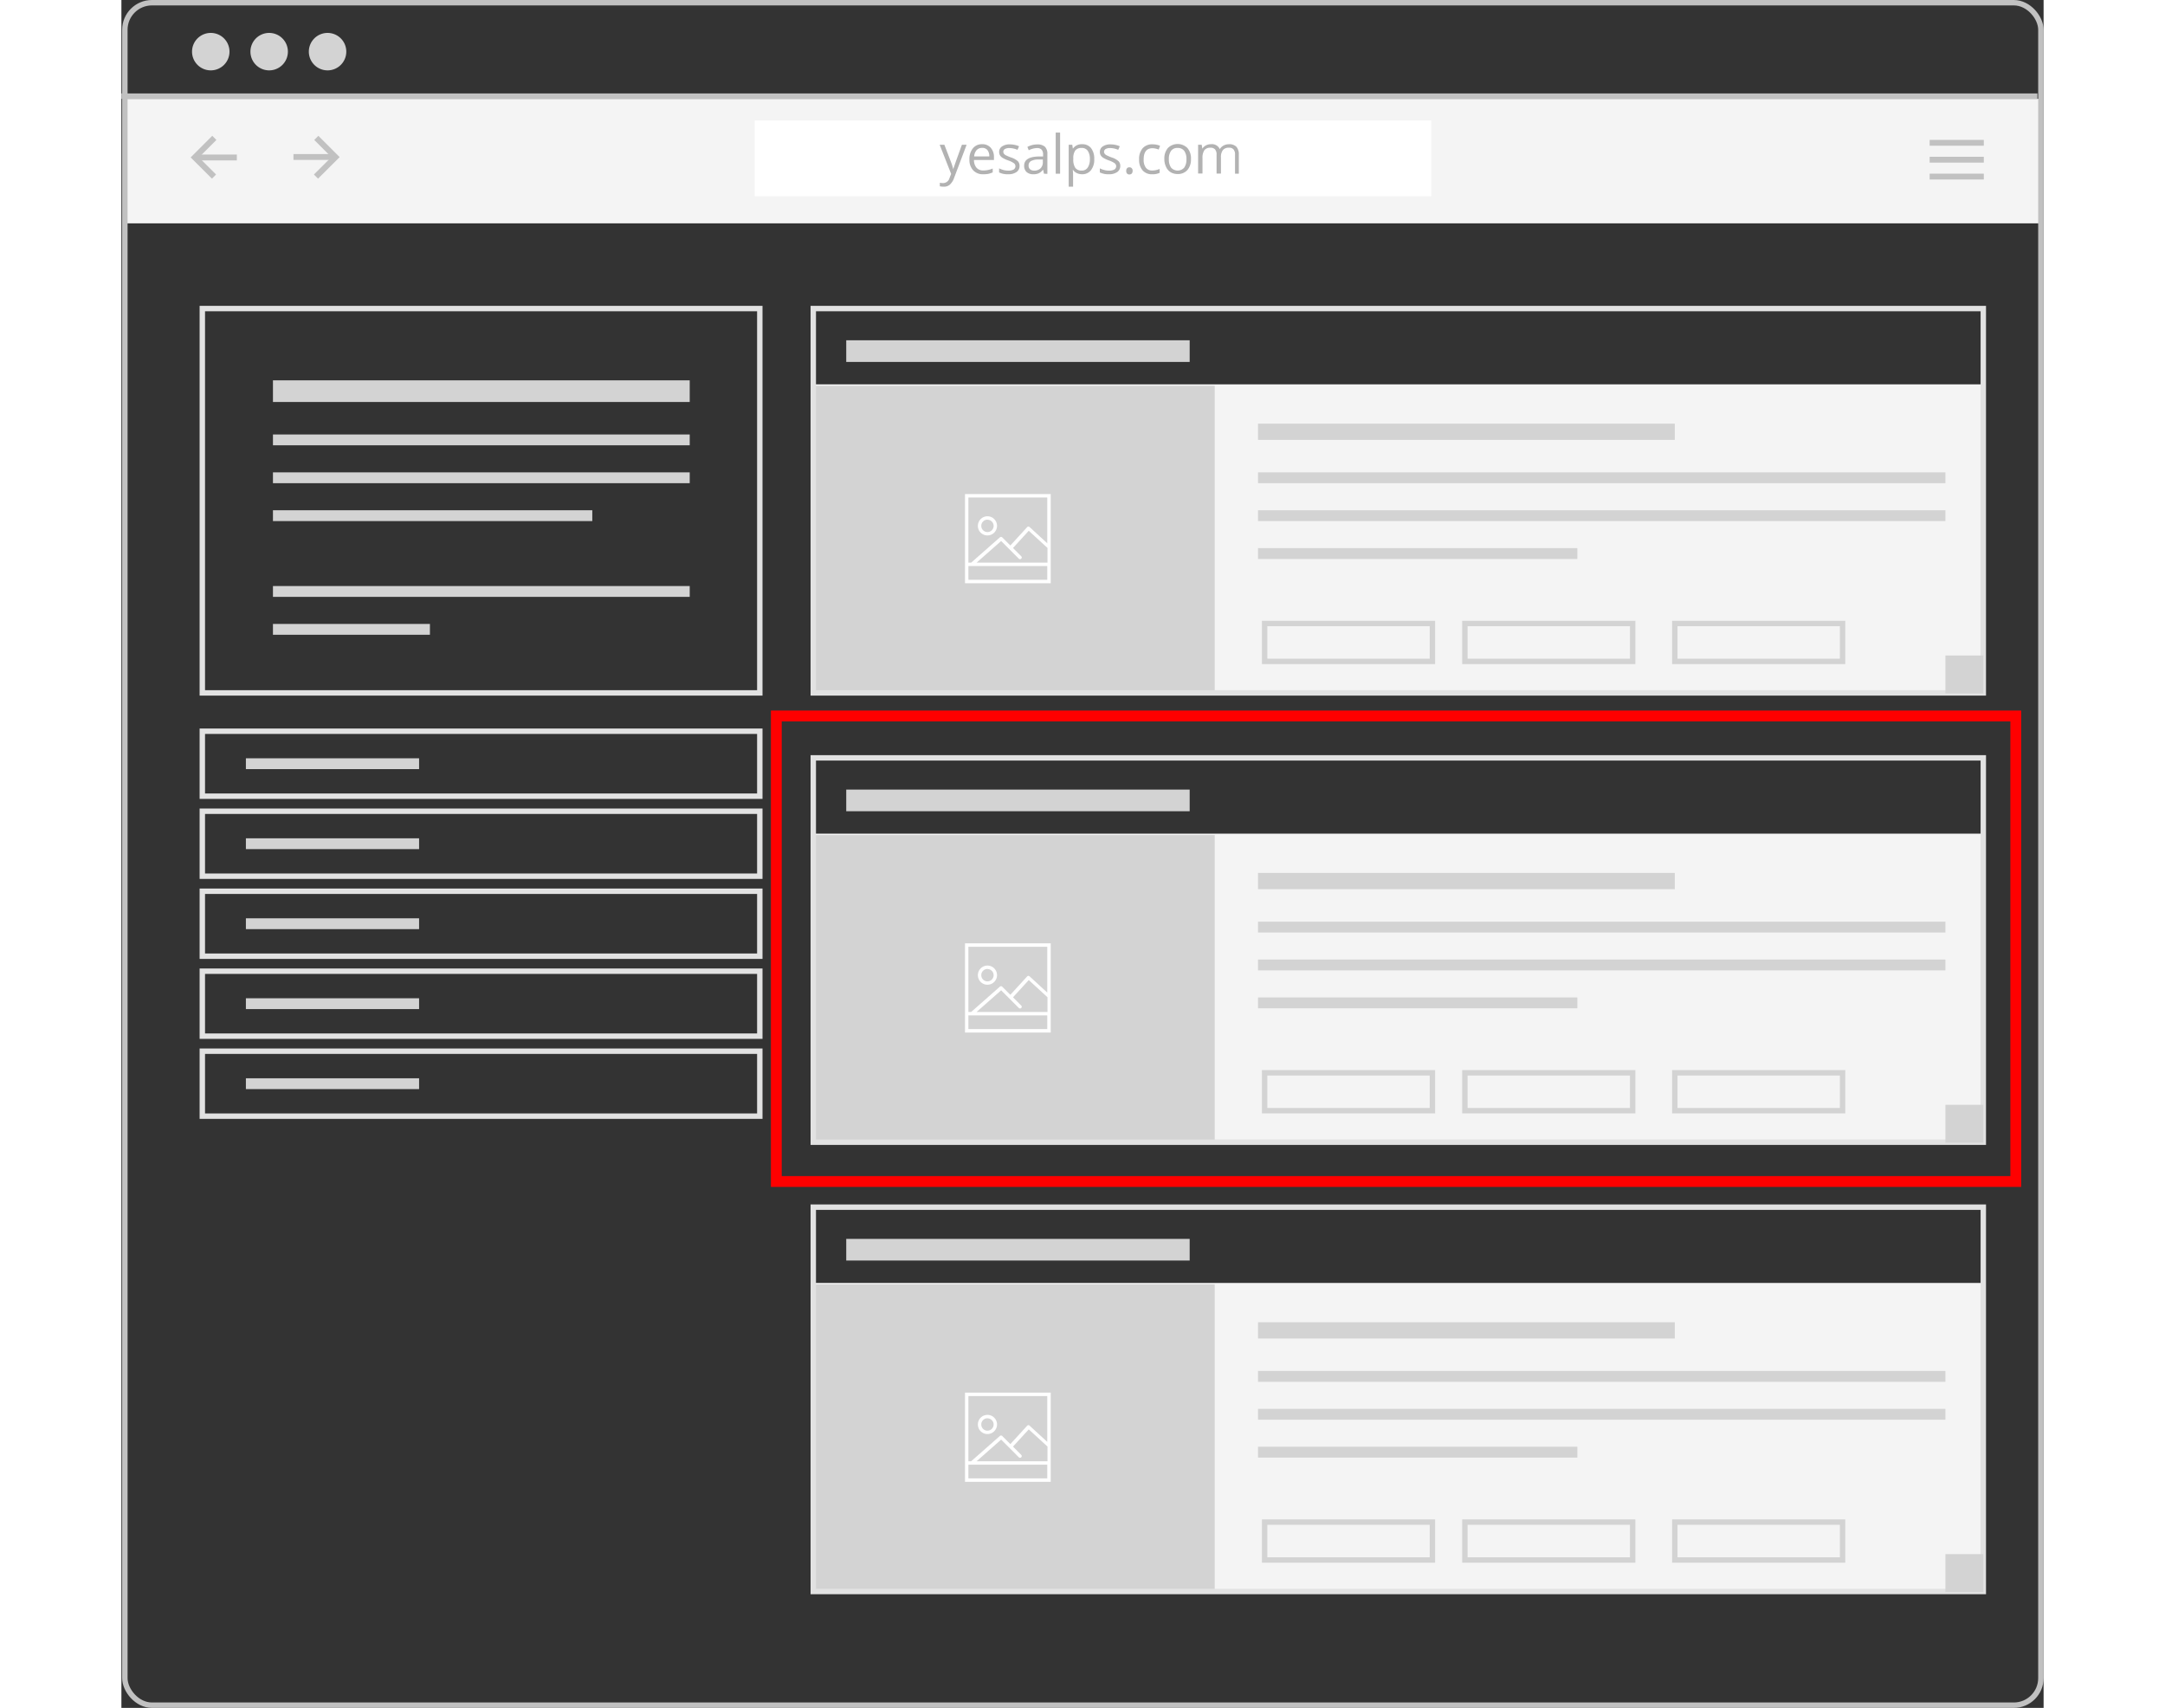 <svg xmlns="http://www.w3.org/2000/svg" viewBox="0 0 355.14 315.5" width="400"><rect x="0" y="0" width="355.14" height="315.5" fill="#333333" stroke="none"/><defs><style>.cls-1,.cls-10,.cls-11,.cls-12,.cls-2,.cls-3,.cls-5,.cls-9{fill:none;stroke-miterlimit:10;}.cls-1{stroke:#e2e2e2;}.cls-10,.cls-11,.cls-2,.cls-3{stroke:#d3d3d3;}.cls-12,.cls-2{stroke-width:2px;}.cls-3{stroke-width:4px;}.cls-4{fill:#f4f4f4;}.cls-5,.cls-9{stroke:#c1c1c1;}.cls-6{fill:#d3d3d3;}.cls-7{fill:#fff;}.cls-8{fill:#b2b2b2;}.cls-9{stroke-width:1.08px;}.cls-10{stroke-width:3px;}.cls-12{stroke:red;}</style></defs><title>Risorsa 8</title><g id="Livello_2" data-name="Livello 2"><g id="Livello_1-2" data-name="Livello 1"><rect class="cls-1" x="14.95" y="57" width="103" height="71"/><line class="cls-2" x1="28" y1="81.26" x2="105" y2="81.26"/><line class="cls-2" x1="28" y1="88.26" x2="105" y2="88.26"/><line class="cls-2" x1="28" y1="95.26" x2="87" y2="95.26"/><line class="cls-2" x1="28" y1="109.26" x2="105" y2="109.26"/><line class="cls-2" x1="28" y1="116.26" x2="57" y2="116.26"/><line class="cls-3" x1="28" y1="72.26" x2="105" y2="72.26"/><rect class="cls-4" x="1" y="18.26" width="354" height="23"/><line class="cls-5" y1="17.76" x2="354" y2="17.76"/><path class="cls-6" d="M13.05,9.52A3.46,3.46,0,1,1,16.51,13a3.46,3.46,0,0,1-3.46-3.45"/><path class="cls-6" d="M23.84,9.52A3.46,3.46,0,1,1,27.3,13a3.46,3.46,0,0,1-3.46-3.45"/><path class="cls-6" d="M34.63,9.52A3.46,3.46,0,1,1,38.09,13a3.46,3.46,0,0,1-3.46-3.45"/><rect class="cls-7" x="117" y="22.26" width="125" height="14"/><path class="cls-8" d="M151.18,26.74h.87l1.17,3.05a11.08,11.08,0,0,1,.48,1.51h0c0-.17.13-.45.26-.85s.58-1.64,1.33-3.71h.87l-2.3,6.09a3,3,0,0,1-.8,1.28,1.65,1.65,0,0,1-1.12.38,3.55,3.55,0,0,1-.73-.08v-.65a2.77,2.77,0,0,0,.6.06,1.23,1.23,0,0,0,1.19-.94l.3-.76Z"/><path class="cls-8" d="M159.24,32.19a2.42,2.42,0,0,1-1.87-.73,2.78,2.78,0,0,1-.69-2,3.08,3.08,0,0,1,.64-2.06,2.09,2.09,0,0,1,1.71-.76,2,2,0,0,1,1.59.66,2.54,2.54,0,0,1,.59,1.75v.51h-3.69A2.15,2.15,0,0,0,158,31a1.62,1.62,0,0,0,1.27.49,4.38,4.38,0,0,0,1.71-.36v.72a5.22,5.22,0,0,1-.82.27A4.77,4.77,0,0,1,159.24,32.19ZM159,27.32a1.33,1.33,0,0,0-1,.42,2,2,0,0,0-.45,1.16h2.8a1.81,1.81,0,0,0-.34-1.17A1.19,1.19,0,0,0,159,27.32Z"/><path class="cls-8" d="M165.94,30.63a1.32,1.32,0,0,1-.56,1.15,2.61,2.61,0,0,1-1.56.41,3.45,3.45,0,0,1-1.66-.34V31.1a4.31,4.31,0,0,0,.83.31,3.67,3.67,0,0,0,.85.11,2,2,0,0,0,1-.2.71.71,0,0,0,.07-1.16,4.08,4.08,0,0,0-1.06-.52,5.77,5.77,0,0,1-1.06-.49,1.4,1.4,0,0,1-.47-.47,1.22,1.22,0,0,1-.15-.63,1.18,1.18,0,0,1,.53-1,2.48,2.48,0,0,1,1.46-.38,4.34,4.34,0,0,1,1.69.35l-.29.66a3.89,3.89,0,0,0-1.46-.33,1.71,1.71,0,0,0-.87.18.57.57,0,0,0-.29.5.61.61,0,0,0,.11.36,1.06,1.06,0,0,0,.35.29,9.52,9.52,0,0,0,.94.4,3.52,3.52,0,0,1,1.29.7A1.22,1.22,0,0,1,165.94,30.63Z"/><path class="cls-8" d="M170.45,32.09l-.16-.76h0a2.31,2.31,0,0,1-.8.68,2.4,2.4,0,0,1-1,.18,1.81,1.81,0,0,1-1.25-.41,1.52,1.52,0,0,1-.45-1.17c0-1.08.86-1.65,2.59-1.7l.91,0v-.33a1.36,1.36,0,0,0-.27-.93,1.12,1.12,0,0,0-.87-.3,3.58,3.58,0,0,0-1.51.41l-.25-.62a3.84,3.84,0,0,1,1.81-.46,2.06,2.06,0,0,1,1.42.42,1.79,1.79,0,0,1,.46,1.37v3.65Zm-1.83-.57a1.65,1.65,0,0,0,1.19-.42,1.51,1.51,0,0,0,.43-1.16v-.48l-.81,0a2.87,2.87,0,0,0-1.39.3.9.9,0,0,0-.43.83.86.86,0,0,0,.26.67A1.14,1.14,0,0,0,168.62,31.52Z"/><path class="cls-8" d="M173.43,32.09h-.81v-7.6h.81Z"/><path class="cls-8" d="M177.55,32.19a2.32,2.32,0,0,1-1-.2,1.76,1.76,0,0,1-.72-.59h-.06a7,7,0,0,1,.06.89v2.2h-.81V26.74h.66l.11.73h0a1.89,1.89,0,0,1,.73-.63,2,2,0,0,1,1-.2,2,2,0,0,1,1.64.73,3.16,3.16,0,0,1,.58,2,3.15,3.15,0,0,1-.59,2.05A2,2,0,0,1,177.55,32.19Zm-.12-4.86a1.43,1.43,0,0,0-1.18.45,2.35,2.35,0,0,0-.38,1.45v.18a2.66,2.66,0,0,0,.38,1.61,1.41,1.41,0,0,0,1.2.49,1.27,1.27,0,0,0,1.09-.56,2.69,2.69,0,0,0,.39-1.55,2.59,2.59,0,0,0-.39-1.54A1.3,1.3,0,0,0,177.43,27.33Z"/><path class="cls-8" d="M184.55,30.63a1.34,1.34,0,0,1-.56,1.15,2.61,2.61,0,0,1-1.56.41,3.45,3.45,0,0,1-1.66-.34V31.1a4.31,4.31,0,0,0,.83.31,3.67,3.67,0,0,0,.85.11,2,2,0,0,0,1-.2.7.7,0,0,0,.34-.62.68.68,0,0,0-.27-.54,4.26,4.26,0,0,0-1.06-.52,5.77,5.77,0,0,1-1.06-.49,1.4,1.4,0,0,1-.47-.47,1.22,1.22,0,0,1-.15-.63,1.18,1.18,0,0,1,.53-1,2.48,2.48,0,0,1,1.46-.38,4.37,4.37,0,0,1,1.69.35l-.29.66a3.89,3.89,0,0,0-1.46-.33,1.71,1.71,0,0,0-.87.18.6.6,0,0,0-.18.86,1.06,1.06,0,0,0,.35.29,9.52,9.52,0,0,0,.94.4,3.38,3.38,0,0,1,1.28.7A1.18,1.18,0,0,1,184.55,30.63Z"/><path class="cls-8" d="M185.65,31.57a.7.7,0,0,1,.15-.49.52.52,0,0,1,.43-.17.55.55,0,0,1,.44.17.66.66,0,0,1,.16.49.72.72,0,0,1-.16.49.6.6,0,0,1-.44.17.56.56,0,0,1-.41-.15A.68.68,0,0,1,185.65,31.57Z"/><path class="cls-8" d="M190.47,32.19a2.26,2.26,0,0,1-1.8-.72,2.92,2.92,0,0,1-.64-2,3,3,0,0,1,.65-2.08,2.31,2.31,0,0,1,1.84-.73,3.94,3.94,0,0,1,.77.08,2.55,2.55,0,0,1,.61.2l-.25.69a3.15,3.15,0,0,0-.59-.18,2.38,2.38,0,0,0-.56-.07c-1.08,0-1.63.69-1.63,2.08a2.43,2.43,0,0,0,.4,1.51,1.4,1.4,0,0,0,1.18.53,3.63,3.63,0,0,0,1.37-.29v.72A3,3,0,0,1,190.47,32.19Z"/><path class="cls-8" d="M197.61,29.41a2.94,2.94,0,0,1-.66,2,2.33,2.33,0,0,1-1.82.74,2.5,2.5,0,0,1-1.28-.34,2.18,2.18,0,0,1-.85-1,3.25,3.25,0,0,1-.31-1.47,2.94,2.94,0,0,1,.66-2,2.56,2.56,0,0,1,3.6,0A2.94,2.94,0,0,1,197.61,29.41Zm-4.08,0a2.57,2.57,0,0,0,.41,1.56,1.63,1.63,0,0,0,2.42,0,2.53,2.53,0,0,0,.41-1.56,2.51,2.51,0,0,0-.41-1.55,1.46,1.46,0,0,0-1.22-.53,1.42,1.42,0,0,0-1.2.52A2.53,2.53,0,0,0,193.53,29.41Z"/><path class="cls-8" d="M205.75,32.09V28.61a1.45,1.45,0,0,0-.27-1,1,1,0,0,0-.85-.32,1.36,1.36,0,0,0-1.12.43,2.08,2.08,0,0,0-.36,1.34v3h-.81V28.61a1.45,1.45,0,0,0-.27-1,1.06,1.06,0,0,0-.86-.32,1.34,1.34,0,0,0-1.12.45,2.55,2.55,0,0,0-.35,1.5v2.81h-.81V26.74h.66l.13.73h0a1.6,1.6,0,0,1,.65-.61,1.93,1.93,0,0,1,.93-.22,1.58,1.58,0,0,1,1.64.91h0a1.74,1.74,0,0,1,.7-.67,2.15,2.15,0,0,1,1-.24,1.81,1.81,0,0,1,1.36.47,2.07,2.07,0,0,1,.45,1.49v3.49Z"/><polyline class="cls-9" points="17.11 32.62 13.56 29.08 17.17 25.47"/><line class="cls-9" x1="13.55" y1="29.09" x2="21.33" y2="29.09"/><polyline class="cls-9" points="36.01 25.47 39.56 29.02 35.95 32.62"/><line class="cls-9" x1="39.57" y1="29" x2="31.79" y2="29"/><rect class="cls-5" x="0.64" y="0.5" width="354" height="314.5" rx="5"/><line class="cls-9" x1="334.09" y1="26.38" x2="344.09" y2="26.38"/><line class="cls-9" x1="334.09" y1="29.5" x2="344.09" y2="29.5"/><line class="cls-9" x1="334.09" y1="32.62" x2="344.09" y2="32.62"/><rect class="cls-4" x="127.83" y="71" width="216.17" height="57"/><rect class="cls-6" x="128" y="71.26" width="74" height="57"/><path class="cls-7" d="M160,98.91a1.77,1.77,0,1,0-1.76-1.76A1.76,1.76,0,0,0,160,98.91m0-2.9a1.14,1.14,0,1,1-1.13,1.14A1.13,1.13,0,0,1,160,96"/><path class="cls-7" d="M155.86,107.74H171.7V91.26H155.86Zm.63-15.84h14.57v8.46l-3.27-3a.32.32,0,0,0-.23-.09.33.33,0,0,0-.22.11l-3.1,3.39-1.5-1.5a.32.32,0,0,0-.44,0l-5.3,4.67h-.51Zm14.57,15.2H156.49v-2.53h14.57ZM158,103.94l4.54-4,3.26,3.26a.31.31,0,0,0,.45,0,.3.3,0,0,0,0-.44l-1.52-1.53,2.91-3.18,3.46,3.17v2.72Z"/><line class="cls-2" x1="210" y1="88.26" x2="337" y2="88.26"/><line class="cls-2" x1="210" y1="95.26" x2="337" y2="95.26"/><line class="cls-2" x1="210" y1="102.26" x2="269" y2="102.26"/><line class="cls-10" x1="210" y1="79.76" x2="287" y2="79.76"/><rect class="cls-1" x="127.83" y="57" width="216.17" height="71"/><rect class="cls-6" x="133.92" y="62.86" width="63.45" height="4"/><rect class="cls-11" x="211.22" y="115.18" width="31" height="7"/><rect class="cls-11" x="248.22" y="115.18" width="31" height="7"/><rect class="cls-11" x="287" y="115.18" width="31" height="7"/><rect class="cls-6" x="337" y="121.09" width="7" height="7"/><rect class="cls-4" x="127.83" y="154" width="216.17" height="57"/><rect class="cls-6" x="128" y="154.26" width="74" height="57"/><path class="cls-7" d="M160,181.91a1.77,1.77,0,1,0-1.76-1.76,1.76,1.76,0,0,0,1.76,1.76m0-2.9a1.14,1.14,0,1,1-1.13,1.14A1.13,1.13,0,0,1,160,179"/><path class="cls-7" d="M155.86,190.74H171.7V174.26H155.86Zm.63-15.84h14.57v8.46l-3.27-3a.32.32,0,0,0-.23-.09.33.33,0,0,0-.22.11l-3.1,3.39-1.5-1.5a.32.32,0,0,0-.44,0l-5.3,4.67h-.51Zm14.57,15.2H156.49v-2.53h14.57ZM158,186.94l4.54-4,3.26,3.26a.31.31,0,0,0,.45,0,.3.3,0,0,0,0-.44l-1.52-1.53,2.91-3.18,3.46,3.17v2.72Z"/><line class="cls-2" x1="210" y1="171.26" x2="337" y2="171.26"/><line class="cls-2" x1="210" y1="178.26" x2="337" y2="178.26"/><line class="cls-2" x1="210" y1="185.26" x2="269" y2="185.26"/><line class="cls-10" x1="210" y1="162.76" x2="287" y2="162.76"/><rect class="cls-1" x="127.83" y="140" width="216.17" height="71"/><rect class="cls-6" x="133.92" y="145.86" width="63.45" height="4"/><rect class="cls-11" x="211.22" y="198.18" width="31" height="7"/><rect class="cls-11" x="248.22" y="198.18" width="31" height="7"/><rect class="cls-11" x="287" y="198.18" width="31" height="7"/><rect class="cls-6" x="337" y="204.09" width="7" height="7"/><rect class="cls-4" x="127.83" y="237" width="216.17" height="57"/><rect class="cls-6" x="128" y="237.26" width="74" height="57"/><path class="cls-7" d="M160,264.91a1.77,1.77,0,1,0-1.76-1.76,1.76,1.76,0,0,0,1.76,1.76m0-2.9a1.14,1.14,0,1,1-1.13,1.14A1.13,1.13,0,0,1,160,262"/><path class="cls-7" d="M155.86,273.74H171.7V257.26H155.86Zm.63-15.84h14.57v8.46l-3.27-3a.32.32,0,0,0-.23-.09.33.33,0,0,0-.22.11l-3.1,3.39-1.5-1.5a.32.32,0,0,0-.44,0l-5.3,4.67h-.51Zm14.57,15.2H156.49v-2.53h14.57ZM158,269.94l4.54-4,3.26,3.26a.31.31,0,0,0,.45,0,.3.3,0,0,0,0-.44l-1.52-1.53,2.91-3.18,3.46,3.17v2.72Z"/><line class="cls-2" x1="210" y1="254.26" x2="337" y2="254.26"/><line class="cls-2" x1="210" y1="261.26" x2="337" y2="261.26"/><line class="cls-2" x1="210" y1="268.26" x2="269" y2="268.26"/><line class="cls-10" x1="210" y1="245.76" x2="287" y2="245.76"/><rect class="cls-1" x="127.83" y="223" width="216.17" height="71"/><rect class="cls-6" x="133.92" y="228.86" width="63.45" height="4"/><rect class="cls-11" x="211.22" y="281.18" width="31" height="7"/><rect class="cls-11" x="248.22" y="281.18" width="31" height="7"/><rect class="cls-11" x="287" y="281.18" width="31" height="7"/><rect class="cls-6" x="337" y="287.09" width="7" height="7"/><rect class="cls-12" x="121" y="132.26" width="229" height="86"/><rect class="cls-1" x="14.95" y="135.08" width="103" height="12"/><rect class="cls-1" x="14.95" y="149.86" width="103" height="12"/><rect class="cls-1" x="14.95" y="164.64" width="103" height="12"/><rect class="cls-1" x="14.95" y="179.41" width="103" height="12"/><rect class="cls-1" x="14.95" y="194.19" width="103" height="12"/><line class="cls-2" x1="23" y1="141.08" x2="55" y2="141.08"/><line class="cls-2" x1="23" y1="155.86" x2="55" y2="155.86"/><line class="cls-2" x1="23" y1="170.64" x2="55" y2="170.64"/><line class="cls-2" x1="23" y1="185.41" x2="55" y2="185.41"/><line class="cls-2" x1="23" y1="200.19" x2="55" y2="200.19"/></g></g></svg>